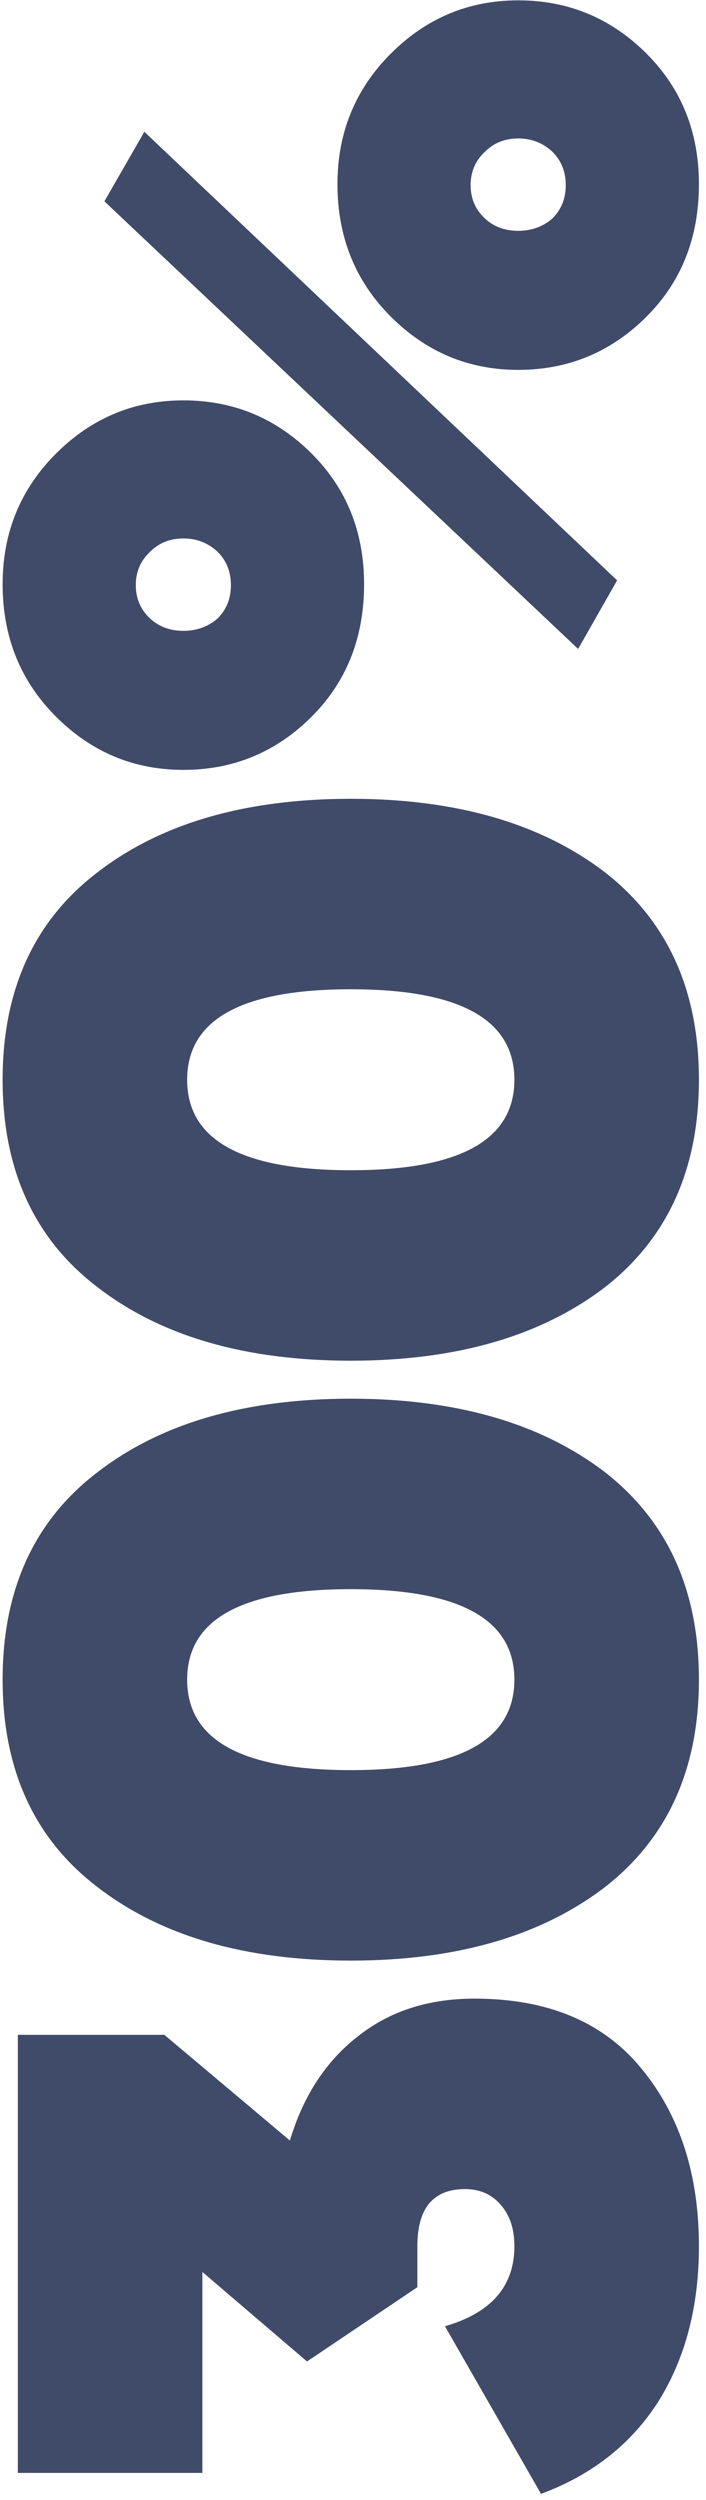 <svg width="95" height="336" viewBox="0 0 95 336" fill="none" xmlns="http://www.w3.org/2000/svg">
<path d="M22.112 273.476L39.008 287.684C40.8 281.711 43.829 277.06 48.096 273.732C52.363 270.319 57.611 268.612 63.84 268.612C73.739 268.612 81.248 271.77 86.368 278.084C91.488 284.314 94.048 292.25 94.048 301.892C94.048 309.914 92.256 316.826 88.672 322.628C85.003 328.431 79.712 332.612 72.8 335.172L59.872 312.644C66.101 310.852 69.216 307.268 69.216 301.892C69.216 299.588 68.619 297.754 67.424 296.388C66.229 294.938 64.608 294.212 62.56 294.212C58.293 294.212 56.16 296.772 56.16 301.892L56.16 307.396L41.312 317.38L27.232 305.348L27.232 332.356L2.4 332.356L2.4 273.476L22.112 273.476ZM81.376 197.838C89.824 204.409 94.048 213.71 94.048 225.742C94.048 237.774 89.824 247.076 81.376 253.646C72.757 260.217 61.365 263.502 47.2 263.502C33.035 263.502 21.685 260.217 13.152 253.646C4.619 247.161 0.352 237.86 0.352 225.742C0.352 213.625 4.619 204.324 13.152 197.838C21.685 191.268 33.035 187.982 47.2 187.982C61.365 187.982 72.757 191.268 81.376 197.838ZM25.184 225.742C25.184 233.849 32.523 237.902 47.2 237.902C61.877 237.902 69.216 233.849 69.216 225.742C69.216 217.636 61.877 213.582 47.2 213.582C32.523 213.582 25.184 217.636 25.184 225.742ZM81.376 117.213C89.824 123.784 94.048 133.085 94.048 145.117C94.048 157.149 89.824 166.451 81.376 173.021C72.757 179.592 61.365 182.877 47.2 182.877C33.035 182.877 21.685 179.592 13.152 173.021C4.619 166.536 0.352 157.235 0.352 145.117C0.352 133 4.619 123.699 13.152 117.213C21.685 110.643 33.035 107.357 47.2 107.357C61.365 107.357 72.757 110.643 81.376 117.213ZM25.184 145.117C25.184 153.224 32.523 157.277 47.2 157.277C61.877 157.277 69.216 153.224 69.216 145.117C69.216 137.011 61.877 132.957 47.2 132.957C32.523 132.957 25.184 137.011 25.184 145.117ZM48.992 78.513C48.992 85.68 46.645 91.611 41.952 96.305C37.173 101.083 31.413 103.472 24.672 103.472C18.016 103.472 12.299 101.083 7.52 96.305C2.741 91.526 0.352 85.595 0.352 78.513C0.352 71.6 2.741 65.755 7.52 60.977C12.299 56.198 18.016 53.809 24.672 53.809C31.413 53.809 37.173 56.198 41.952 60.977C46.645 65.67 48.992 71.515 48.992 78.513ZM83.04 78.001L77.792 87.216L14.048 27.056L19.424 17.712L83.04 78.001ZM29.28 74.16C28 72.966 26.464 72.368 24.672 72.368C22.88 72.368 21.387 72.966 20.192 74.16C18.912 75.355 18.272 76.849 18.272 78.641C18.272 80.433 18.912 81.926 20.192 83.121C21.387 84.23 22.88 84.784 24.672 84.784C26.464 84.784 28 84.23 29.28 83.121C30.475 81.926 31.072 80.433 31.072 78.641C31.072 76.849 30.475 75.355 29.28 74.16ZM94.048 24.753C94.048 31.921 91.701 37.851 87.008 42.544C82.229 47.323 76.469 49.712 69.728 49.712C63.072 49.712 57.355 47.323 52.576 42.544C47.797 37.766 45.408 31.835 45.408 24.753C45.408 17.84 47.797 11.995 52.576 7.216C57.355 2.438 63.072 0.048 69.728 0.048C76.469 0.048 82.229 2.438 87.008 7.216C91.701 11.91 94.048 17.755 94.048 24.753ZM74.336 20.401C73.056 19.206 71.52 18.608 69.728 18.608C67.936 18.608 66.443 19.206 65.248 20.401C63.968 21.595 63.328 23.088 63.328 24.881C63.328 26.672 63.968 28.166 65.248 29.36C66.443 30.47 67.936 31.024 69.728 31.024C71.52 31.024 73.056 30.47 74.336 29.36C75.531 28.166 76.128 26.672 76.128 24.881C76.128 23.088 75.531 21.595 74.336 20.401Z" fill="#404B69"/>
</svg>

